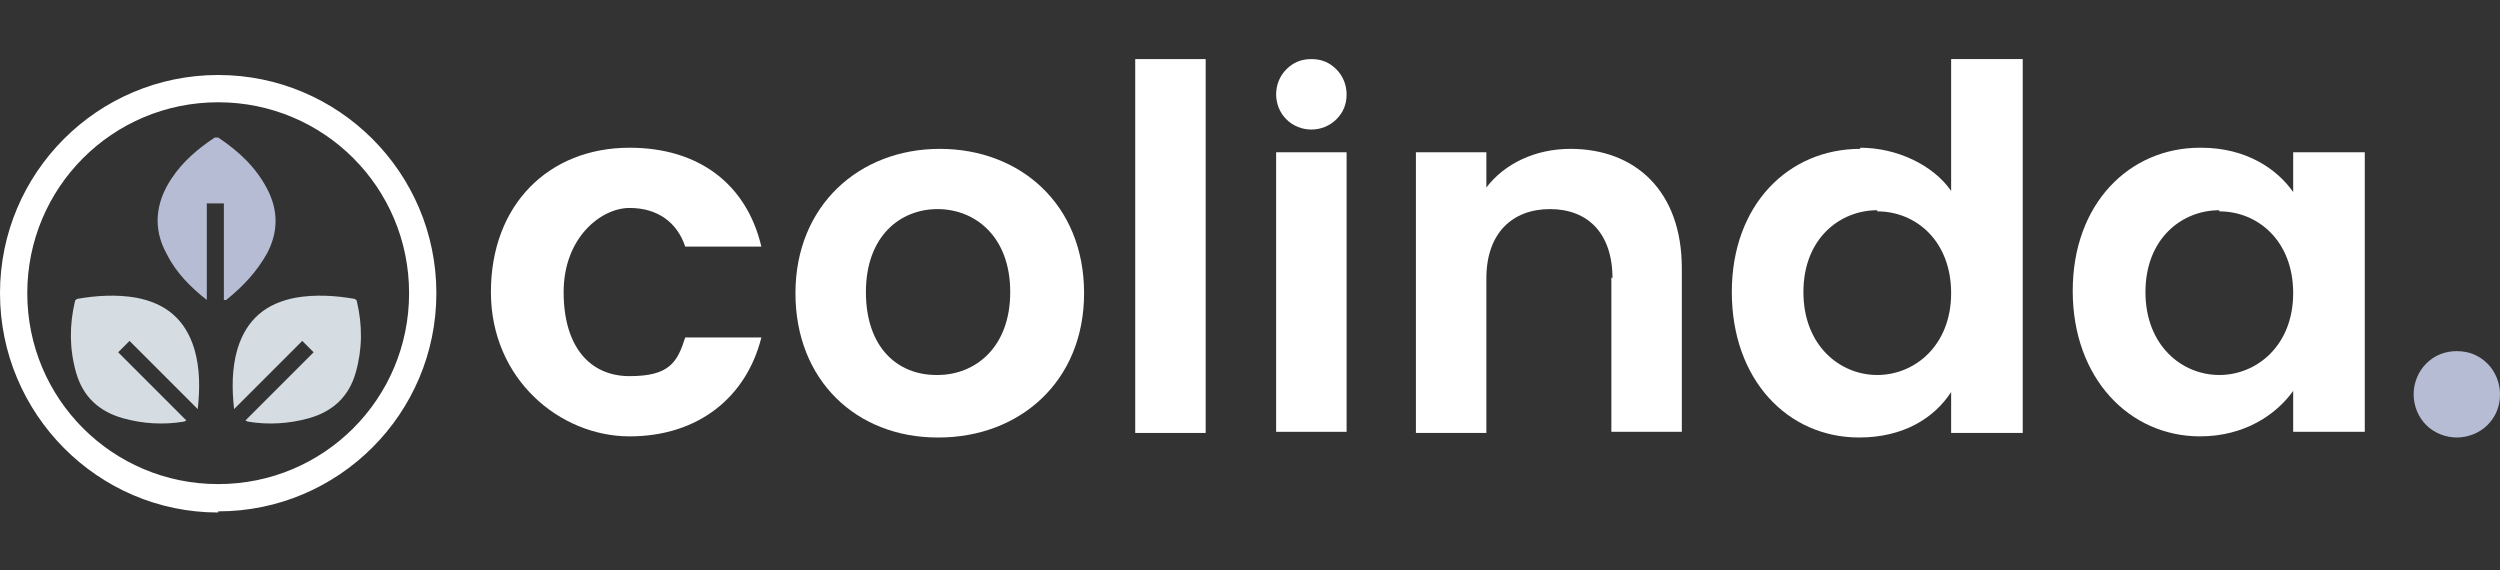 <?xml version="1.0" encoding="UTF-8"?> <svg xmlns="http://www.w3.org/2000/svg" version="1.1" viewBox="0 0 220 50.2"><rect x="0" y="0" width="220" height="50.2" fill="#333333" stroke="none"/><defs><style> .cls-1 { fill: #d5dde2; } .cls-2 { fill: #fff; } .cls-3 { fill: #b6bcd3; } </style></defs><g><g id="Layer_1"><g><path class="cls-2" d="M19.2,45.1C8.6,45.1,0,36.4,0,25.8S8.6,6.6,19.2,6.6s19.2,8.6,19.2,19.2-8.6,19.2-19.2,19.2ZM19.2,9c-9.3,0-16.8,7.5-16.8,16.8s7.5,16.8,16.8,16.8,16.8-7.5,16.8-16.8-7.5-16.8-16.8-16.8Z"></path><path class="cls-3" d="M220,34.7c0,1.1-.4,2-1.1,2.7s-1.7,1.1-2.7,1.1-2-.4-2.7-1.1-1.1-1.7-1.1-2.7.4-2,1.1-2.7,1.6-1.1,2.7-1.1,2,.4,2.7,1.1,1.1,1.7,1.1,2.7Z"></path><path class="cls-2" d="M118.5,8.3c0,.9-.3,1.6-.9,2.2s-1.4.9-2.2.9-1.6-.3-2.2-.9-.9-1.4-.9-2.2.3-1.6.9-2.2,1.3-.9,2.2-.9,1.6.3,2.2.9.9,1.4.9,2.2Z"></path><g><path class="cls-2" d="M55.4,13c6.1,0,10.3,3.2,11.6,8.7h-6.7c-.7-2.1-2.4-3.4-4.9-3.4s-5.8,2.6-5.8,7.4,2.3,7.4,5.8,7.4,4.2-1.2,4.9-3.4h6.7c-1.3,5.2-5.5,8.7-11.6,8.7s-12.2-5-12.2-12.7,5.1-12.7,12.2-12.7Z"></path><path class="cls-2" d="M82.5,38.5c-7.1,0-12.5-5-12.5-12.7s5.6-12.7,12.7-12.7,12.7,4.9,12.7,12.7-5.7,12.7-12.8,12.7ZM82.5,33c3.3,0,6.4-2.4,6.4-7.3s-3.1-7.3-6.4-7.3-6.3,2.4-6.3,7.3,2.8,7.3,6.2,7.3Z"></path><path class="cls-2" d="M99.9,5.2h6.2v32.9h-6.2V5.2Z"></path><path class="cls-2" d="M112.3,13.4h6.2v24.6h-6.2V13.4Z"></path><path class="cls-2" d="M141.9,24.5c0-4-2.2-6.1-5.5-6.1s-5.6,2.1-5.6,6.1v13.6h-6.2V13.4h6.2v3.1c1.6-2.1,4.3-3.4,7.4-3.4,5.7,0,9.8,3.7,9.8,10.5v14.4h-6.2v-13.6Z"></path><path class="cls-2" d="M163.7,13c3.2,0,6.4,1.5,8,3.8V5.2h6.3v32.9h-6.3v-3.6c-1.5,2.3-4.2,4-8.1,4-6.3,0-11.2-5.1-11.2-12.8s5-12.6,11.3-12.6ZM165.2,18.5c-3.3,0-6.5,2.5-6.5,7.2s3.2,7.3,6.5,7.3,6.5-2.6,6.5-7.2-3.1-7.2-6.5-7.2Z"></path><path class="cls-2" d="M193.7,13c4,0,6.7,1.9,8.1,3.9v-3.5h6.3v24.6h-6.3v-3.6c-1.5,2.1-4.3,4-8.2,4-6.2,0-11.2-5.1-11.2-12.8s5-12.6,11.2-12.6ZM195.3,18.5c-3.3,0-6.5,2.5-6.5,7.2s3.2,7.3,6.5,7.3,6.5-2.6,6.5-7.2-3.1-7.2-6.5-7.2Z"></path></g><path class="cls-3" d="M19.7,26.4v-8.5h-1.5v8.5s0,0,0,0c-1.4-1.1-2.7-2.4-3.5-4-1.3-2.3-1-4.6.4-6.7,1-1.5,2.3-2.6,3.8-3.6,0,0,.2,0,.3,0,1.8,1.2,3.3,2.6,4.3,4.5,1,1.9,1,3.8,0,5.7-.9,1.6-2.1,2.9-3.6,4.1,0,0,0,0,0,0Z"></path><g><path class="cls-1" d="M21.6,37c2-2,4-4,6-6l-1-1c-2,2-4,4-6,6,0,0,0,0,0,0-.2-1.8-.2-3.6.3-5.3.8-2.6,2.5-4,5.1-4.5,1.7-.3,3.5-.2,5.2.1,0,0,.2.1.2.2.5,2.1.5,4.2-.1,6.3-.6,2.1-2,3.4-4.1,4-1.8.5-3.6.6-5.4.3,0,0,0,0,0,0Z"></path><path class="cls-1" d="M16.4,37l-6-6,1-1,6,6s0,0,0,0c.2-1.8.2-3.6-.3-5.3-.8-2.6-2.5-4-5.1-4.5-1.7-.3-3.5-.2-5.2.1,0,0-.2.1-.2.2-.5,2.1-.5,4.2.1,6.3.6,2.1,2,3.4,4.1,4,1.8.5,3.6.6,5.4.3,0,0,0,0,0,0Z"></path></g></g></g></g></svg> 